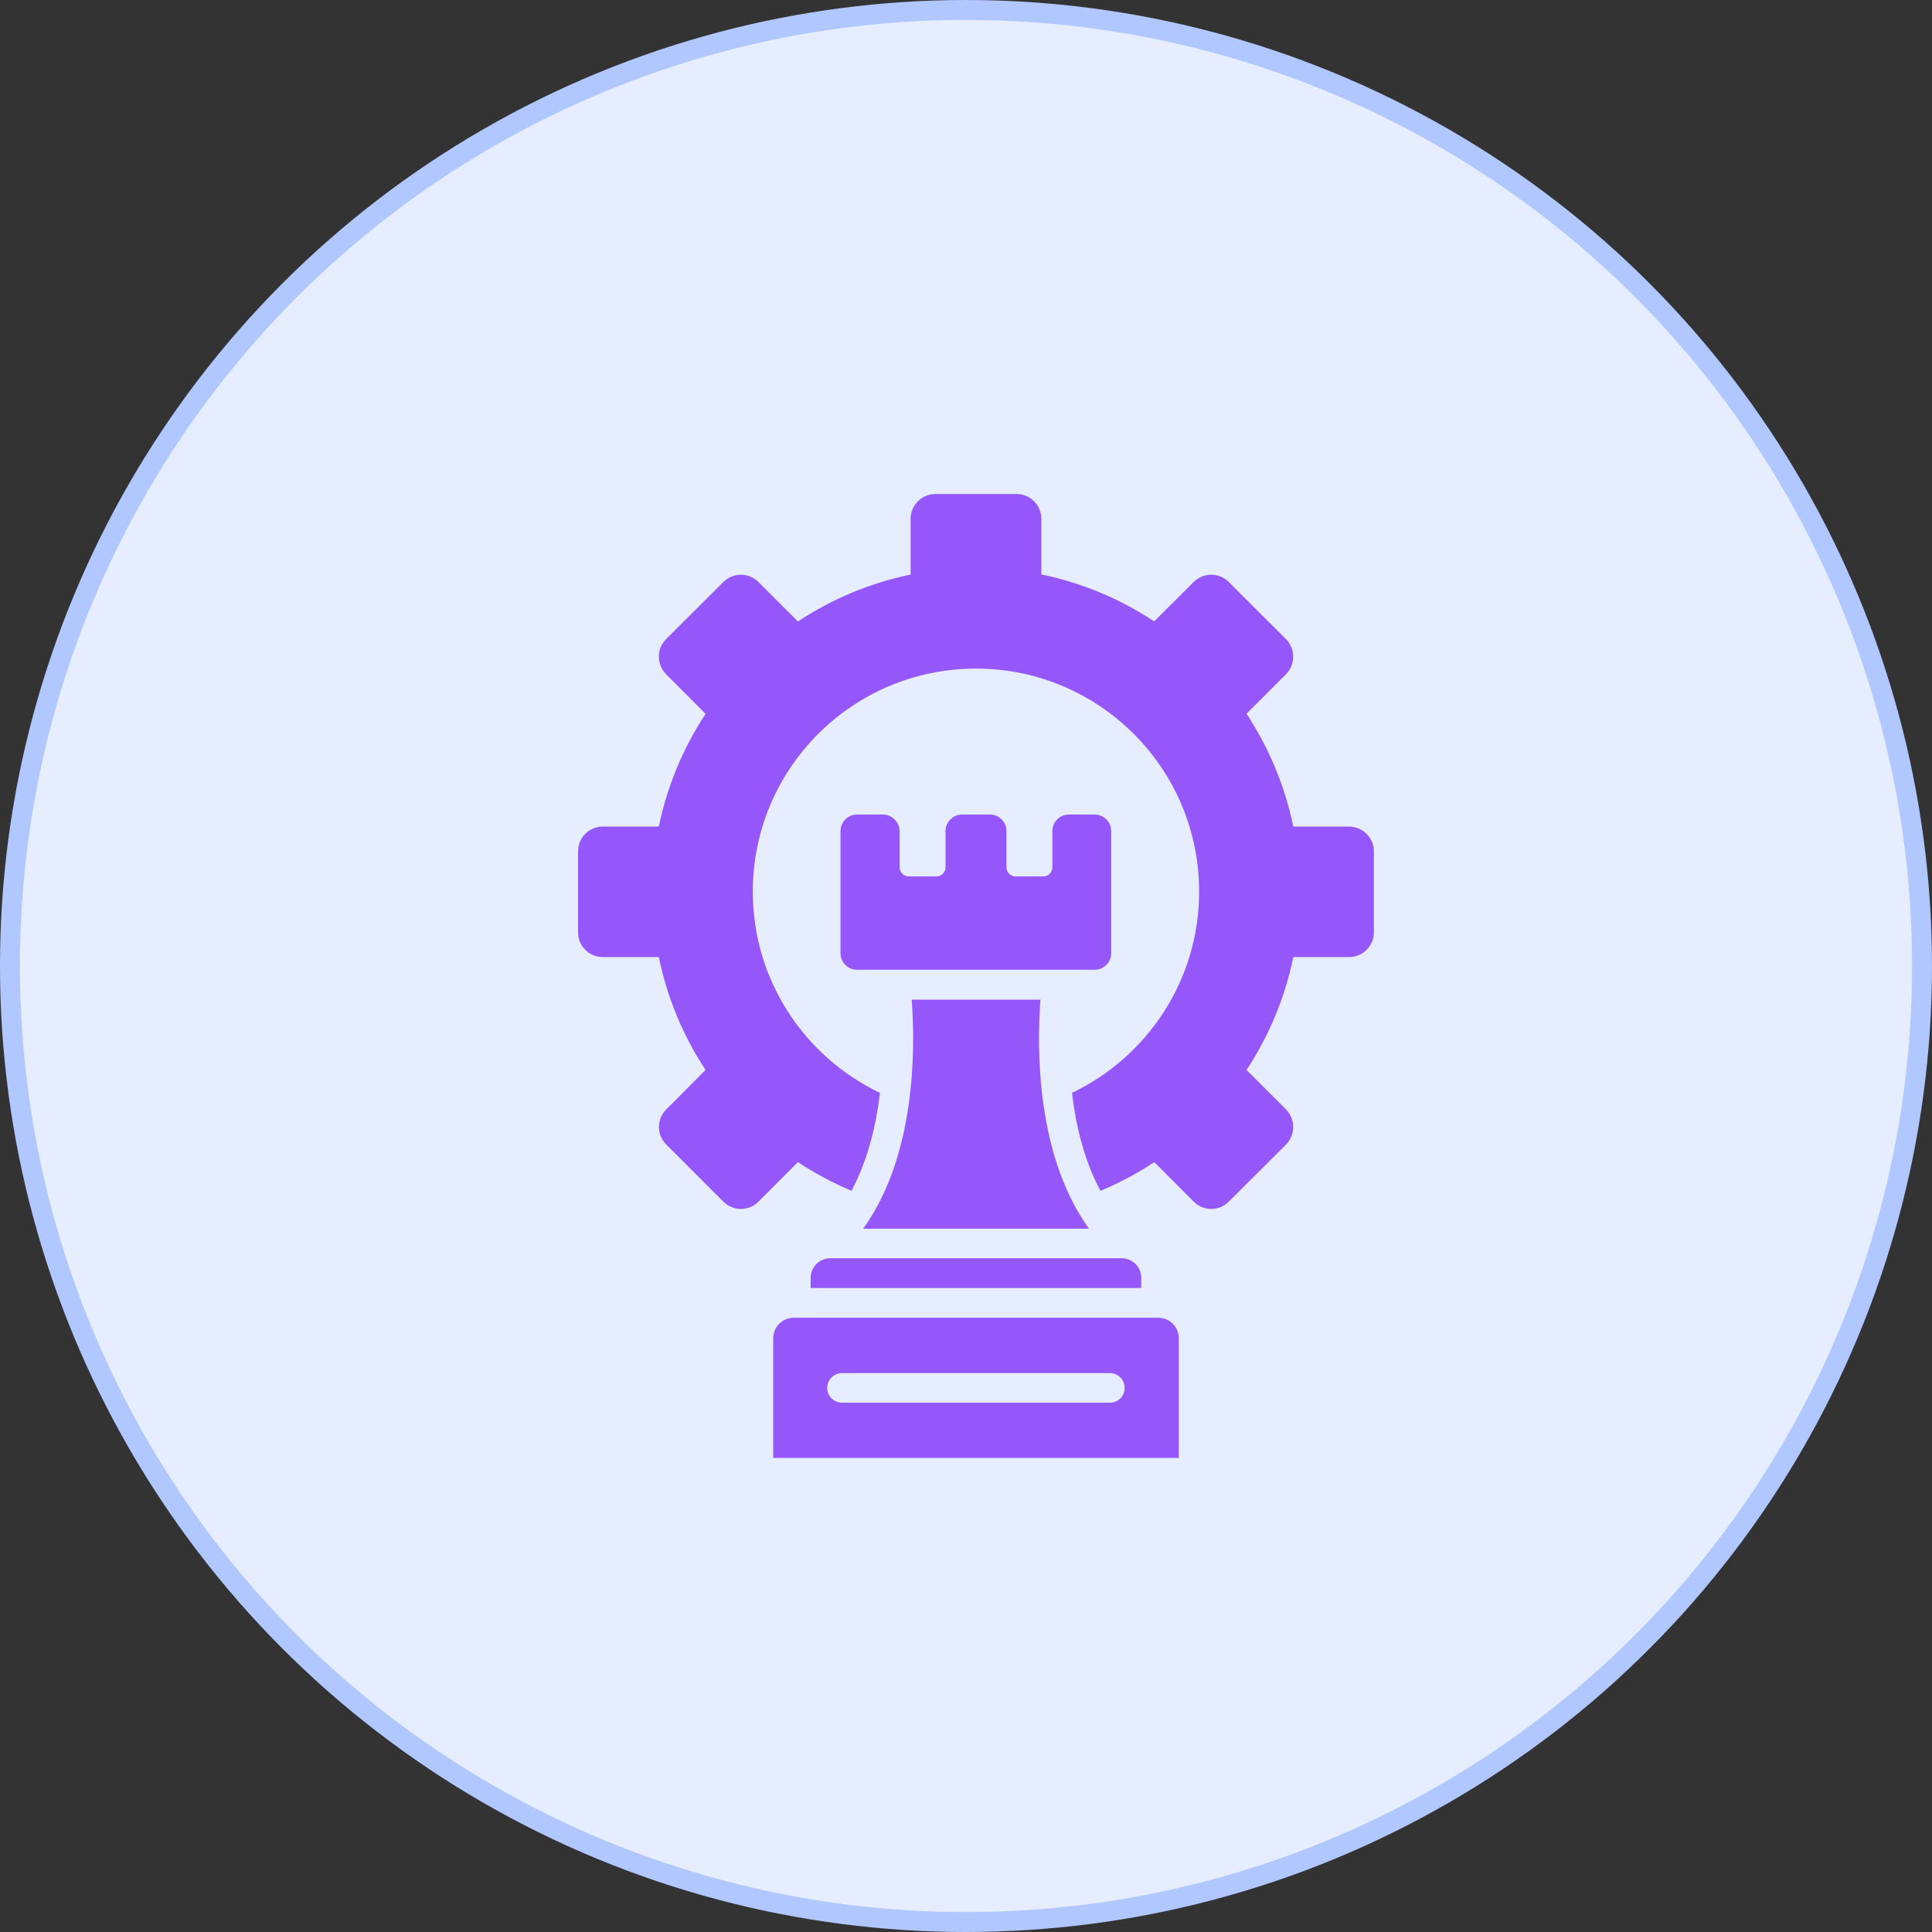 <svg width="97" height="97" viewBox="0 0 97 97" fill="none" xmlns="http://www.w3.org/2000/svg">
<rect x="0" y="0" width="97" height="97" fill="#333333" stroke="none"/>
<circle cx="48.5" cy="48.5" r="48" fill="#E6EDFF" stroke="#B0C8FF"/>
<path d="M44.32 40.895H43.032C42.57 40.895 42.199 41.266 42.199 41.728V47.857C42.199 48.319 42.57 48.69 43.032 48.69H54.957C55.419 48.69 55.79 48.319 55.79 47.857V41.728C55.79 41.266 55.419 40.895 54.957 40.895H53.669C53.207 40.895 52.836 41.266 52.836 41.728V43.546C52.836 43.796 52.631 44.001 52.381 44.001H50.987C50.737 44.001 50.532 43.796 50.532 43.546V41.728C50.532 41.266 50.161 40.895 49.699 40.895H48.305C47.843 40.895 47.472 41.266 47.472 41.728V43.546C47.472 43.796 47.267 44.001 47.017 44.001H45.623C45.373 44.001 45.169 43.796 45.169 43.546V41.728C45.161 41.273 44.782 40.895 44.32 40.895ZM58.154 66.16H39.851C39.282 66.16 38.82 66.622 38.82 67.19V73.198H59.184V67.19C59.184 66.622 58.722 66.16 58.154 66.16ZM55.729 70.425H42.275C41.866 70.425 41.532 70.091 41.532 69.682C41.532 69.273 41.866 68.94 42.275 68.94H55.722C56.131 68.94 56.464 69.273 56.464 69.682C56.472 70.091 56.139 70.425 55.729 70.425Z" fill="#9657FA"/>
<path d="M67.728 41.5H64.933C64.508 39.439 63.698 37.53 62.584 35.833L64.569 33.848C65.046 33.363 65.046 32.575 64.569 32.091L61.69 29.219C61.213 28.735 60.417 28.735 59.932 29.219L57.948 31.197C56.226 30.057 54.303 29.257 52.281 28.841V26.045C52.281 25.356 51.728 24.803 51.031 24.803H46.97C46.281 24.803 45.72 25.356 45.72 26.045V28.848C43.66 29.272 41.751 30.083 40.061 31.204L38.077 29.219C37.592 28.735 36.804 28.735 36.319 29.219L33.44 32.091C33.209 32.325 33.079 32.64 33.079 32.969C33.079 33.298 33.209 33.614 33.44 33.848L35.425 35.841C34.291 37.561 33.494 39.482 33.077 41.5H30.266C29.576 41.5 29.023 42.053 29.023 42.742V46.81C29.023 47.5 29.576 48.053 30.266 48.053H33.077C33.501 50.113 34.304 52.022 35.425 53.719L33.448 55.704C32.963 56.189 32.963 56.977 33.448 57.462L36.319 60.333C36.804 60.818 37.592 60.818 38.077 60.333L40.061 58.348C40.91 58.909 41.804 59.386 42.751 59.788C43.561 58.265 43.986 56.522 44.182 54.871C40.41 53.068 37.796 49.235 37.796 44.765C37.796 38.583 42.811 33.568 49.001 33.568C55.19 33.568 60.205 38.583 60.205 44.765C60.205 49.227 57.592 53.068 53.819 54.871C54.016 56.515 54.432 58.265 55.251 59.788C56.198 59.394 57.107 58.909 57.955 58.348L59.932 60.333C60.417 60.818 61.213 60.818 61.69 60.333L64.569 57.462C65.046 56.977 65.046 56.189 64.569 55.704L62.584 53.719C63.705 52.022 64.508 50.113 64.933 48.053H67.728C68.417 48.053 68.978 47.5 68.978 46.81V42.742C68.978 42.06 68.417 41.5 67.728 41.5Z" fill="#9657FA"/>
<path d="M54.676 61.69C52.048 58.045 52.048 52.75 52.237 50.19H45.775C45.964 52.742 45.964 58.045 43.336 61.69H54.676ZM40.699 64.152V64.667H57.298V64.152C57.298 63.614 56.858 63.174 56.32 63.174H41.676C41.418 63.176 41.17 63.28 40.988 63.463C40.805 63.646 40.701 63.893 40.699 64.152Z" fill="#9657FA"/>
</svg>
